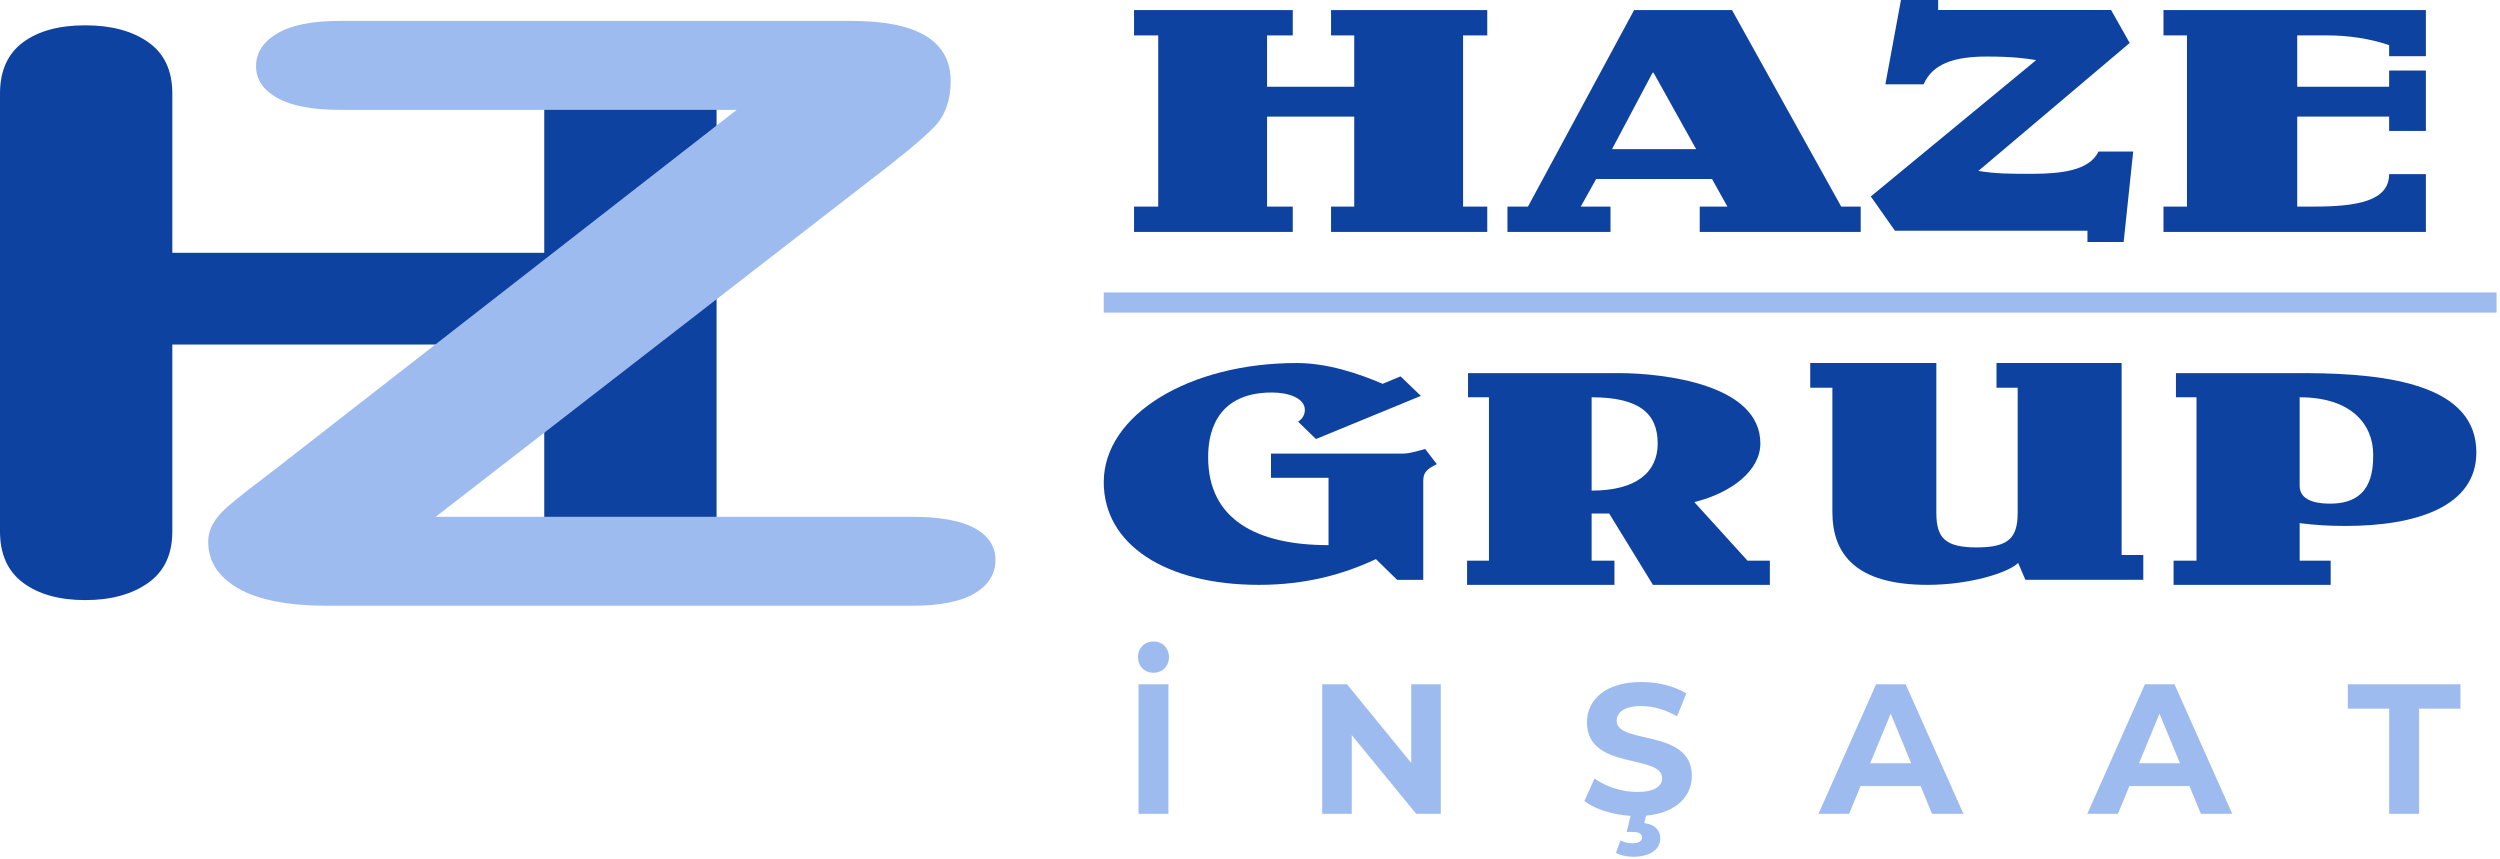 <?xml version="1.0" encoding="UTF-8"?>
<svg width="160px" height="55px" viewBox="0 0 160 55" version="1.1" xmlns="http://www.w3.org/2000/svg" xmlns:xlink="http://www.w3.org/1999/xlink">
    <title>Group 4</title>
    <g id="Page-1" stroke="none" stroke-width="1" fill="none" fill-rule="evenodd">
        <g id="anasayfa" transform="translate(-375, -17)">
            <g id="Group-4" transform="translate(375, 17)">
                <g id="Group-5-Copy">
                    <path d="M40.291,38.406 C41.925,38.406 43.262,38.042 44.301,37.314 C45.341,36.586 45.861,35.486 45.861,34.014 L45.861,34.014 L45.861,5.988 C45.861,4.516 45.347,3.42 44.32,2.7 C43.293,1.98 41.95,1.62 40.291,1.62 C38.657,1.62 37.339,1.984 36.336,2.712 C35.333,3.44 34.832,4.532 34.832,5.988 L34.832,5.988 L34.832,16.179 L11.029,16.179 L11.029,5.988 C11.029,4.516 10.515,3.42 9.488,2.7 C8.46,1.98 7.117,1.62 5.459,1.62 C3.775,1.62 2.445,1.984 1.467,2.712 C0.489,3.44 0,4.532 0,5.988 L0,5.988 L0,34.014 C0,35.47 0.495,36.566 1.485,37.302 C2.476,38.038 3.8,38.406 5.459,38.406 C7.093,38.406 8.43,38.042 9.469,37.314 C10.509,36.586 11.029,35.486 11.029,34.014 L11.029,34.014 L11.029,22.052 L34.832,22.052 L34.832,34.014 C34.832,35.47 35.327,36.566 36.318,37.302 C37.308,38.038 38.632,38.406 40.291,38.406 Z" id="H" fill="#0E42A0" fill-rule="nonzero"></path>
                    <path d="M58.333,38.769 C60.138,38.769 61.485,38.505 62.375,37.977 C63.264,37.449 63.709,36.734 63.709,35.832 C63.709,34.964 63.264,34.288 62.375,33.802 C61.485,33.317 60.138,33.075 58.333,33.075 L58.333,33.075 L27.884,33.075 L55.508,11.678 C57.653,10.044 59.079,8.861 59.785,8.129 C60.491,7.397 60.844,6.418 60.844,5.193 C60.844,2.623 58.725,1.337 54.488,1.337 L54.488,1.337 L21.762,1.337 C19.984,1.337 18.643,1.605 17.74,2.142 C16.838,2.678 16.387,3.38 16.387,4.248 C16.387,5.082 16.838,5.755 17.74,6.265 C18.643,6.776 19.984,7.031 21.762,7.031 L21.762,7.031 L47.15,7.031 L17.603,30.036 C17.132,30.394 16.583,30.815 15.955,31.3 C15.327,31.785 14.837,32.185 14.484,32.5 C14.131,32.815 13.849,33.151 13.64,33.509 C13.431,33.866 13.326,34.258 13.326,34.683 C13.326,35.926 13.967,36.917 15.249,37.658 C16.531,38.398 18.44,38.769 20.978,38.769 L20.978,38.769 L58.333,38.769 Z" id="Z" fill="#9EBBEF" fill-rule="nonzero"></path>
                    <polygon id="Path" fill="#0E42A0" fill-rule="nonzero" points="82.737 14.843 82.737 13.222 81.092 13.222 81.092 7.464 86.671 7.464 86.671 13.222 85.188 13.222 85.188 14.843 95.185 14.843 95.185 13.222 93.637 13.222 93.637 2.267 95.185 2.267 95.185 0.645 85.188 0.645 85.188 2.267 86.671 2.267 86.671 5.551 81.092 5.551 81.092 2.267 82.737 2.267 82.737 0.645 72.578 0.645 72.578 2.267 74.126 2.267 74.126 13.222 72.578 13.222 72.578 14.843"></polygon>
                    <path d="M110.849,0.645 L117.838,13.222 L119.085,13.222 L119.085,14.843 L108.782,14.843 L108.782,13.222 L110.554,13.222 L109.569,11.455 L102.154,11.455 L101.169,13.222 L103.072,13.222 L103.072,14.843 L96.477,14.843 L96.477,13.222 L97.79,13.222 L104.582,0.645 L110.849,0.645 Z M105.829,4.657 L105.763,4.657 L103.171,9.543 L108.552,9.543 L105.829,4.657 Z" id="Combined-Shape" fill="#0E42A0" fill-rule="nonzero"></path>
                    <path d="M135.914,15.489 L136.525,9.699 L134.305,9.699 C133.711,10.945 131.839,11.117 130.05,11.125 L129.897,11.125 C128.803,11.125 127.71,11.125 126.616,10.939 L136.3,2.75 L135.109,0.641 L124.042,0.641 L124.042,0 L121.661,0 L120.664,5.397 L123.109,5.397 C123.688,4.074 125.071,3.619 127.163,3.619 C128.836,3.619 129.672,3.743 130.316,3.846 L119.731,12.573 L121.275,14.765 L133.597,14.765 L133.597,15.489 L135.914,15.489 Z" id="Path" fill="#0E42A0" fill-rule="nonzero"></path>
                    <path d="M155.257,14.843 L155.257,11.143 L152.904,11.143 C152.904,12.869 150.846,13.222 148.069,13.222 L147.023,13.222 L147.023,7.464 L152.904,7.464 L152.904,8.378 L155.257,8.378 L155.257,4.512 L152.904,4.512 L152.904,5.551 L147.023,5.551 L147.023,2.267 L148.984,2.267 C150.323,2.267 151.696,2.475 152.904,2.89 L152.904,3.597 L155.257,3.597 L155.257,0.645 L138.463,0.645 L138.463,2.267 L139.966,2.267 L139.966,13.222 L138.463,13.222 L138.463,14.843 L155.257,14.843 Z" id="Path" fill="#0E42A0" fill-rule="nonzero"></path>
                    <path d="M80.571,37.431 C83.572,37.431 85.985,36.756 88.058,35.783 L89.419,37.113 L91.089,37.113 L91.089,30.779 C91.089,30.243 91.306,30.024 91.956,29.707 L91.213,28.734 C90.749,28.853 90.254,29.032 89.728,29.032 L81.344,29.032 L81.344,30.58 L85.026,30.58 L85.026,34.889 C80.478,34.889 77.322,33.281 77.322,29.27 L77.323,29.171 C77.334,28.114 77.574,25.12 81.406,25.12 C82.458,25.12 83.51,25.477 83.51,26.232 C83.51,26.51 83.386,26.788 83.077,26.986 L84.221,28.098 L90.935,25.338 L89.635,24.087 L88.491,24.564 C86.913,23.888 84.933,23.233 82.984,23.233 C76.116,23.233 70.64,26.549 70.64,30.858 C70.64,34.85 74.6,37.431 80.571,37.431 Z" id="Path" fill="#0E42A0" fill-rule="nonzero"></path>
                    <path d="M103.716,23.879 C106.421,23.902 112.663,24.566 112.663,28.383 C112.663,30.109 110.838,31.538 108.435,32.133 L108.435,32.133 L111.842,35.883 L113.271,35.883 L113.271,37.431 L105.788,37.431 L102.989,32.867 L101.864,32.867 L101.864,35.883 L103.324,35.883 L103.324,37.431 L93.893,37.431 L93.893,35.883 L95.293,35.883 L95.293,25.426 L93.954,25.426 L93.954,23.879 Z M101.864,25.426 L101.864,31.399 C104.723,31.399 106.092,30.228 106.092,28.383 C106.092,26.458 104.906,25.426 101.864,25.426 L101.864,25.426 Z" id="Combined-Shape" fill="#0E42A0" fill-rule="nonzero"></path>
                    <path d="M123.371,37.431 C125.959,37.431 128.454,36.7 129.162,36.03 L129.624,37.106 L137.171,37.106 L137.171,35.522 L135.785,35.522 L135.785,23.233 L127.776,23.233 L127.776,24.817 L129.131,24.817 L129.131,32.82 C129.131,34.425 128.546,35.034 126.513,35.034 C124.48,35.034 123.926,34.425 123.926,32.82 L123.926,23.233 L115.855,23.233 L115.855,24.817 L117.272,24.817 L117.272,32.759 C117.272,35.481 118.781,37.431 123.371,37.431 Z" id="Path" fill="#0E42A0" fill-rule="nonzero"></path>
                    <path d="M147.615,23.879 C153.025,23.905 158.487,24.688 158.487,28.958 C158.487,32.411 154.666,33.661 150.112,33.661 C149.103,33.661 148.095,33.602 147.178,33.482 L147.178,33.482 L147.178,35.883 L149.164,35.883 L149.164,37.431 L139.109,37.431 L139.109,35.883 L140.576,35.883 L140.576,25.426 L139.261,25.426 L139.261,23.879 Z M147.178,25.426 L147.178,31.081 C147.178,31.776 147.728,32.232 149.134,32.232 C151.701,32.232 151.885,30.308 151.885,29.097 C151.885,27.212 150.54,25.426 147.178,25.426 L147.178,25.426 Z" id="Combined-Shape" fill="#0E42A0" fill-rule="nonzero"></path>
                    <rect id="Rectangle" fill="#9EBBEF" x="70.64" y="18.716" width="89.139" height="1.291"></rect>
                </g>
                <path d="M73.822,43.057 C74.401,43.057 74.815,42.63 74.815,42.05 C74.815,41.481 74.401,41.054 73.822,41.054 C73.243,41.054 72.83,41.481 72.83,42.05 C72.83,42.63 73.243,43.057 73.822,43.057 Z M74.78,52.084 L74.78,43.791 L72.865,43.791 L72.865,52.084 L74.78,52.084 Z M86.512,52.084 L86.512,47.049 L90.637,52.084 L92.209,52.084 L92.209,43.791 L90.318,43.791 L90.318,48.826 L86.205,43.791 L84.621,43.791 L84.621,52.084 L86.512,52.084 Z M104.52,54.833 C105.572,54.833 106.258,54.383 106.258,53.66 C106.258,53.174 105.95,52.76 105.229,52.677 L105.348,52.203 C107.321,52.025 108.279,50.923 108.279,49.656 C108.279,46.611 103.468,47.665 103.468,46.137 C103.468,45.616 103.906,45.189 105.04,45.189 C105.773,45.189 106.565,45.402 107.333,45.841 L107.924,44.384 C107.156,43.898 106.092,43.649 105.052,43.649 C102.7,43.649 101.565,44.822 101.565,46.232 C101.565,49.312 106.376,48.246 106.376,49.798 C106.376,50.307 105.915,50.686 104.78,50.686 C103.787,50.686 102.747,50.331 102.05,49.822 L101.4,51.267 C102.062,51.776 103.185,52.144 104.355,52.215 L104.107,53.245 L104.508,53.245 C104.922,53.245 105.087,53.388 105.087,53.589 C105.087,53.814 104.91,53.968 104.473,53.968 C104.189,53.968 103.929,53.897 103.705,53.79 L103.421,54.584 C103.693,54.738 104.107,54.833 104.52,54.833 Z M118.344,52.084 L119.077,50.307 L122.918,50.307 L123.651,52.084 L125.66,52.084 L121.961,43.791 L120.07,43.791 L116.382,52.084 L118.344,52.084 Z M122.316,48.85 L119.692,48.85 L121.004,45.675 L122.316,48.85 Z M135.549,52.084 L136.282,50.307 L140.123,50.307 L140.856,52.084 L142.865,52.084 L139.166,43.791 L137.275,43.791 L133.587,52.084 L135.549,52.084 Z M139.52,48.85 L136.896,48.85 L138.208,45.675 L139.52,48.85 Z M154.822,52.084 L154.822,45.355 L157.469,45.355 L157.469,43.791 L150.26,43.791 L150.26,45.355 L152.907,45.355 L152.907,52.084 L154.822,52.084 Z" id="İNŞAAT" fill="#9EBBEF" fill-rule="nonzero"></path>
            </g>
        </g>
    </g>
</svg>